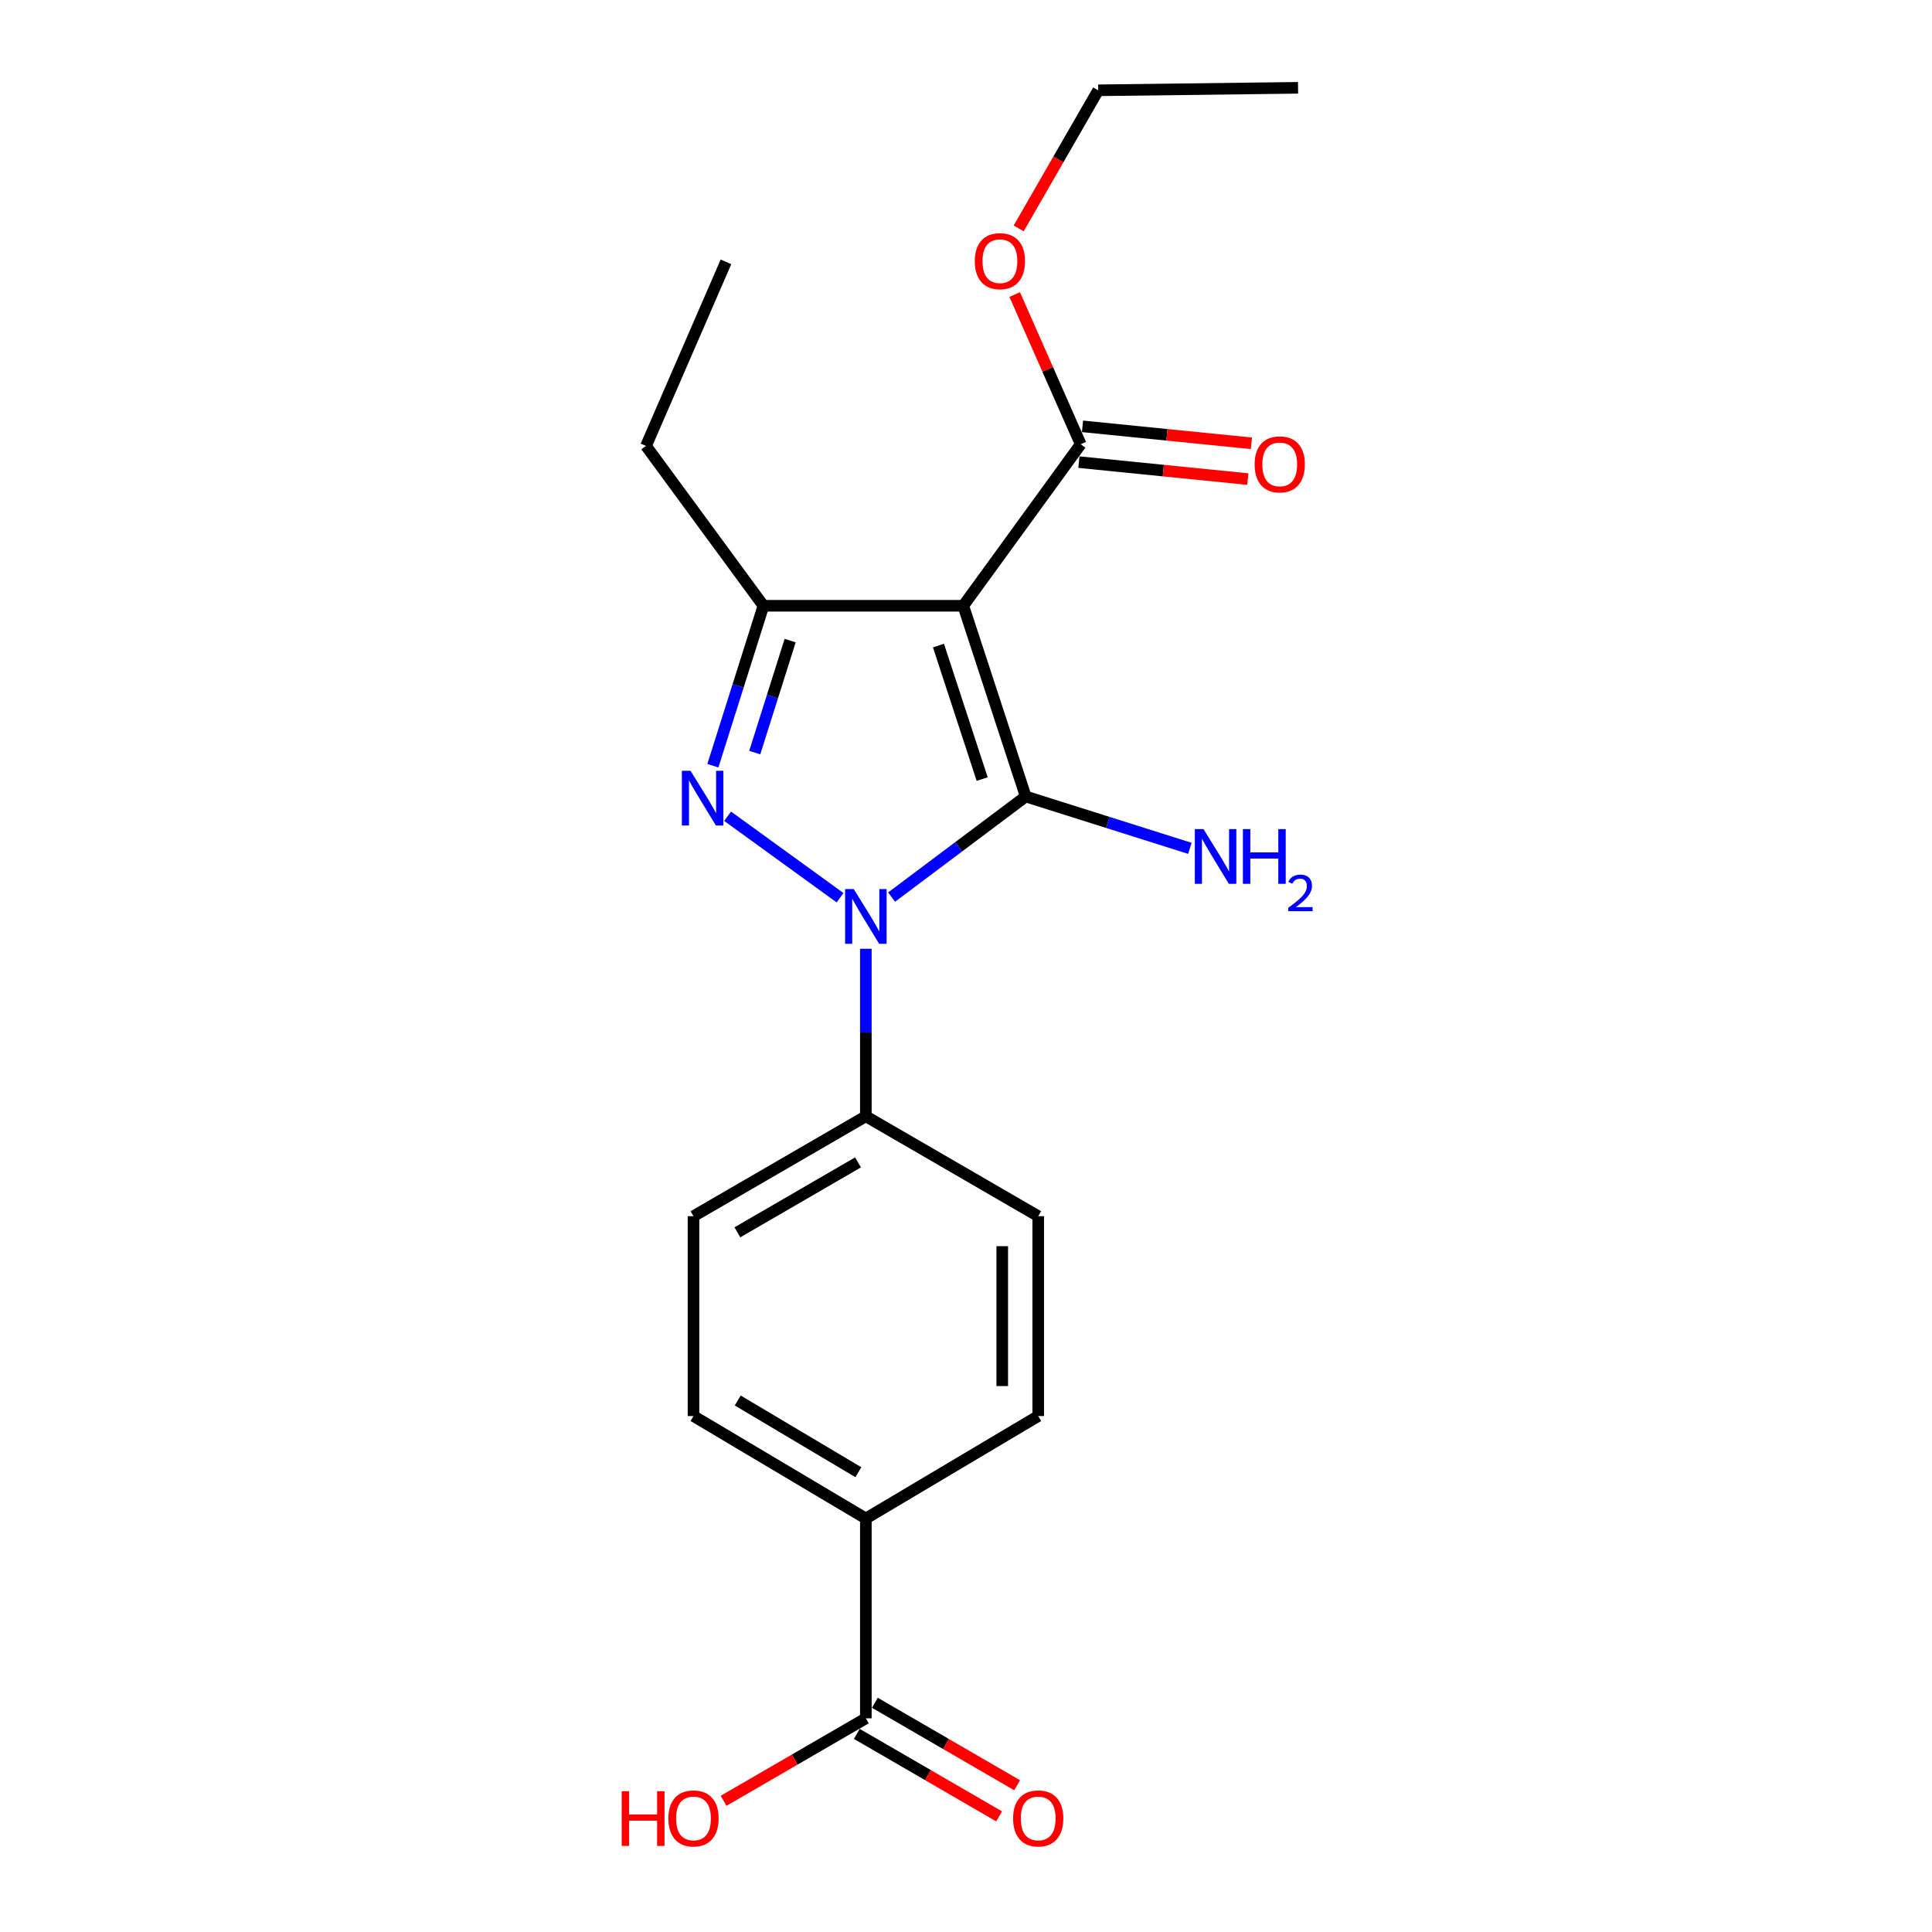 <?xml version='1.0' encoding='iso-8859-1'?>
<svg version='1.1' baseProfile='full'
              xmlns='http://www.w3.org/2000/svg'
                      xmlns:rdkit='http://www.rdkit.org/xml'
                      xmlns:xlink='http://www.w3.org/1999/xlink'
                  xml:space='preserve'
width='1000px' height='1000px' viewBox='0 0 1000 1000'>
<!-- END OF HEADER -->
<rect style='opacity:1.0;fill:#FFFFFF;stroke:none' width='1000' height='1000' x='0' y='0'> </rect>
<path class='bond-0' d='M 530.916,412.264 L 496.201,438.301' style='fill:none;fill-rule:evenodd;stroke:#000000;stroke-width:6px;stroke-linecap:butt;stroke-linejoin:miter;stroke-opacity:1' />
<path class='bond-0' d='M 496.201,438.301 L 461.486,464.338' style='fill:none;fill-rule:evenodd;stroke:#0000FF;stroke-width:6px;stroke-linecap:butt;stroke-linejoin:miter;stroke-opacity:1' />
<path class='bond-1' d='M 530.916,412.264 L 498.593,313.549' style='fill:none;fill-rule:evenodd;stroke:#000000;stroke-width:6px;stroke-linecap:butt;stroke-linejoin:miter;stroke-opacity:1' />
<path class='bond-1' d='M 508.374,403.25 L 485.748,334.15' style='fill:none;fill-rule:evenodd;stroke:#000000;stroke-width:6px;stroke-linecap:butt;stroke-linejoin:miter;stroke-opacity:1' />
<path class='bond-7' d='M 530.916,412.264 L 573.393,425.681' style='fill:none;fill-rule:evenodd;stroke:#000000;stroke-width:6px;stroke-linecap:butt;stroke-linejoin:miter;stroke-opacity:1' />
<path class='bond-7' d='M 573.393,425.681 L 615.87,439.098' style='fill:none;fill-rule:evenodd;stroke:#0000FF;stroke-width:6px;stroke-linecap:butt;stroke-linejoin:miter;stroke-opacity:1' />
<path class='bond-2' d='M 434.812,464.66 L 376.613,422.487' style='fill:none;fill-rule:evenodd;stroke:#0000FF;stroke-width:6px;stroke-linecap:butt;stroke-linejoin:miter;stroke-opacity:1' />
<path class='bond-5' d='M 448.16,491.08 L 448.16,534.433' style='fill:none;fill-rule:evenodd;stroke:#0000FF;stroke-width:6px;stroke-linecap:butt;stroke-linejoin:miter;stroke-opacity:1' />
<path class='bond-5' d='M 448.16,534.433 L 448.16,577.786' style='fill:none;fill-rule:evenodd;stroke:#000000;stroke-width:6px;stroke-linecap:butt;stroke-linejoin:miter;stroke-opacity:1' />
<path class='bond-3' d='M 498.593,313.549 L 395.151,313.549' style='fill:none;fill-rule:evenodd;stroke:#000000;stroke-width:6px;stroke-linecap:butt;stroke-linejoin:miter;stroke-opacity:1' />
<path class='bond-4' d='M 498.593,313.549 L 559.37,229.935' style='fill:none;fill-rule:evenodd;stroke:#000000;stroke-width:6px;stroke-linecap:butt;stroke-linejoin:miter;stroke-opacity:1' />
<path class='bond-21' d='M 368.979,396.342 L 382.065,354.945' style='fill:none;fill-rule:evenodd;stroke:#0000FF;stroke-width:6px;stroke-linecap:butt;stroke-linejoin:miter;stroke-opacity:1' />
<path class='bond-21' d='M 382.065,354.945 L 395.151,313.549' style='fill:none;fill-rule:evenodd;stroke:#000000;stroke-width:6px;stroke-linecap:butt;stroke-linejoin:miter;stroke-opacity:1' />
<path class='bond-21' d='M 390.656,389.535 L 399.817,360.557' style='fill:none;fill-rule:evenodd;stroke:#0000FF;stroke-width:6px;stroke-linecap:butt;stroke-linejoin:miter;stroke-opacity:1' />
<path class='bond-21' d='M 399.817,360.557 L 408.977,331.58' style='fill:none;fill-rule:evenodd;stroke:#000000;stroke-width:6px;stroke-linecap:butt;stroke-linejoin:miter;stroke-opacity:1' />
<path class='bond-17' d='M 395.151,313.549 L 334.375,230.804' style='fill:none;fill-rule:evenodd;stroke:#000000;stroke-width:6px;stroke-linecap:butt;stroke-linejoin:miter;stroke-opacity:1' />
<path class='bond-9' d='M 558.44,239.197 L 602.154,243.586' style='fill:none;fill-rule:evenodd;stroke:#000000;stroke-width:6px;stroke-linecap:butt;stroke-linejoin:miter;stroke-opacity:1' />
<path class='bond-9' d='M 602.154,243.586 L 645.869,247.975' style='fill:none;fill-rule:evenodd;stroke:#FF0000;stroke-width:6px;stroke-linecap:butt;stroke-linejoin:miter;stroke-opacity:1' />
<path class='bond-9' d='M 560.3,220.673 L 604.014,225.062' style='fill:none;fill-rule:evenodd;stroke:#000000;stroke-width:6px;stroke-linecap:butt;stroke-linejoin:miter;stroke-opacity:1' />
<path class='bond-9' d='M 604.014,225.062 L 647.729,229.451' style='fill:none;fill-rule:evenodd;stroke:#FF0000;stroke-width:6px;stroke-linecap:butt;stroke-linejoin:miter;stroke-opacity:1' />
<path class='bond-16' d='M 559.37,229.935 L 542.286,191.192' style='fill:none;fill-rule:evenodd;stroke:#000000;stroke-width:6px;stroke-linecap:butt;stroke-linejoin:miter;stroke-opacity:1' />
<path class='bond-16' d='M 542.286,191.192 L 525.203,152.45' style='fill:none;fill-rule:evenodd;stroke:#FF0000;stroke-width:6px;stroke-linecap:butt;stroke-linejoin:miter;stroke-opacity:1' />
<path class='bond-11' d='M 448.16,577.786 L 537.38,629.501' style='fill:none;fill-rule:evenodd;stroke:#000000;stroke-width:6px;stroke-linecap:butt;stroke-linejoin:miter;stroke-opacity:1' />
<path class='bond-12' d='M 448.16,577.786 L 358.95,629.501' style='fill:none;fill-rule:evenodd;stroke:#000000;stroke-width:6px;stroke-linecap:butt;stroke-linejoin:miter;stroke-opacity:1' />
<path class='bond-12' d='M 444.116,601.65 L 381.669,637.851' style='fill:none;fill-rule:evenodd;stroke:#000000;stroke-width:6px;stroke-linecap:butt;stroke-linejoin:miter;stroke-opacity:1' />
<path class='bond-6' d='M 448.16,889.404 L 448.16,785.973' style='fill:none;fill-rule:evenodd;stroke:#000000;stroke-width:6px;stroke-linecap:butt;stroke-linejoin:miter;stroke-opacity:1' />
<path class='bond-10' d='M 443.491,897.457 L 480.312,918.805' style='fill:none;fill-rule:evenodd;stroke:#000000;stroke-width:6px;stroke-linecap:butt;stroke-linejoin:miter;stroke-opacity:1' />
<path class='bond-10' d='M 480.312,918.805 L 517.133,940.152' style='fill:none;fill-rule:evenodd;stroke:#FF0000;stroke-width:6px;stroke-linecap:butt;stroke-linejoin:miter;stroke-opacity:1' />
<path class='bond-10' d='M 452.829,881.351 L 489.65,902.698' style='fill:none;fill-rule:evenodd;stroke:#000000;stroke-width:6px;stroke-linecap:butt;stroke-linejoin:miter;stroke-opacity:1' />
<path class='bond-10' d='M 489.65,902.698 L 526.471,924.045' style='fill:none;fill-rule:evenodd;stroke:#FF0000;stroke-width:6px;stroke-linecap:butt;stroke-linejoin:miter;stroke-opacity:1' />
<path class='bond-15' d='M 448.16,889.404 L 411.344,910.751' style='fill:none;fill-rule:evenodd;stroke:#000000;stroke-width:6px;stroke-linecap:butt;stroke-linejoin:miter;stroke-opacity:1' />
<path class='bond-15' d='M 411.344,910.751 L 374.528,932.098' style='fill:none;fill-rule:evenodd;stroke:#FF0000;stroke-width:6px;stroke-linecap:butt;stroke-linejoin:miter;stroke-opacity:1' />
<path class='bond-8' d='M 448.16,785.973 L 358.95,732.943' style='fill:none;fill-rule:evenodd;stroke:#000000;stroke-width:6px;stroke-linecap:butt;stroke-linejoin:miter;stroke-opacity:1' />
<path class='bond-8' d='M 444.292,762.014 L 381.845,724.894' style='fill:none;fill-rule:evenodd;stroke:#000000;stroke-width:6px;stroke-linecap:butt;stroke-linejoin:miter;stroke-opacity:1' />
<path class='bond-22' d='M 448.16,785.973 L 537.38,732.943' style='fill:none;fill-rule:evenodd;stroke:#000000;stroke-width:6px;stroke-linecap:butt;stroke-linejoin:miter;stroke-opacity:1' />
<path class='bond-13' d='M 537.38,629.501 L 537.38,732.943' style='fill:none;fill-rule:evenodd;stroke:#000000;stroke-width:6px;stroke-linecap:butt;stroke-linejoin:miter;stroke-opacity:1' />
<path class='bond-13' d='M 518.762,645.018 L 518.762,717.427' style='fill:none;fill-rule:evenodd;stroke:#000000;stroke-width:6px;stroke-linecap:butt;stroke-linejoin:miter;stroke-opacity:1' />
<path class='bond-14' d='M 358.95,629.501 L 358.95,732.943' style='fill:none;fill-rule:evenodd;stroke:#000000;stroke-width:6px;stroke-linecap:butt;stroke-linejoin:miter;stroke-opacity:1' />
<path class='bond-18' d='M 527.263,118.23 L 547.842,82.483' style='fill:none;fill-rule:evenodd;stroke:#FF0000;stroke-width:6px;stroke-linecap:butt;stroke-linejoin:miter;stroke-opacity:1' />
<path class='bond-18' d='M 547.842,82.483 L 568.42,46.737' style='fill:none;fill-rule:evenodd;stroke:#000000;stroke-width:6px;stroke-linecap:butt;stroke-linejoin:miter;stroke-opacity:1' />
<path class='bond-19' d='M 334.375,230.804 L 375.758,135.533' style='fill:none;fill-rule:evenodd;stroke:#000000;stroke-width:6px;stroke-linecap:butt;stroke-linejoin:miter;stroke-opacity:1' />
<path class='bond-20' d='M 568.42,46.737 L 671.872,45.455' style='fill:none;fill-rule:evenodd;stroke:#000000;stroke-width:6px;stroke-linecap:butt;stroke-linejoin:miter;stroke-opacity:1' />
<path  class='atom-1' d='M 441.9 460.173
L 451.18 475.173
Q 452.1 476.653, 453.58 479.333
Q 455.06 482.013, 455.14 482.173
L 455.14 460.173
L 458.9 460.173
L 458.9 488.493
L 455.02 488.493
L 445.06 472.093
Q 443.9 470.173, 442.66 467.973
Q 441.46 465.773, 441.1 465.093
L 441.1 488.493
L 437.42 488.493
L 437.42 460.173
L 441.9 460.173
' fill='#0000FF'/>
<path  class='atom-3' d='M 357.417 398.952
L 366.697 413.952
Q 367.617 415.432, 369.097 418.112
Q 370.577 420.792, 370.657 420.952
L 370.657 398.952
L 374.417 398.952
L 374.417 427.272
L 370.537 427.272
L 360.577 410.872
Q 359.417 408.952, 358.177 406.752
Q 356.977 404.552, 356.617 403.872
L 356.617 427.272
L 352.937 427.272
L 352.937 398.952
L 357.417 398.952
' fill='#0000FF'/>
<path  class='atom-8' d='M 622.926 429.144
L 632.206 444.144
Q 633.126 445.624, 634.606 448.304
Q 636.086 450.984, 636.166 451.144
L 636.166 429.144
L 639.926 429.144
L 639.926 457.464
L 636.046 457.464
L 626.086 441.064
Q 624.926 439.144, 623.686 436.944
Q 622.486 434.744, 622.126 434.064
L 622.126 457.464
L 618.446 457.464
L 618.446 429.144
L 622.926 429.144
' fill='#0000FF'/>
<path  class='atom-8' d='M 643.326 429.144
L 647.166 429.144
L 647.166 441.184
L 661.646 441.184
L 661.646 429.144
L 665.486 429.144
L 665.486 457.464
L 661.646 457.464
L 661.646 444.384
L 647.166 444.384
L 647.166 457.464
L 643.326 457.464
L 643.326 429.144
' fill='#0000FF'/>
<path  class='atom-8' d='M 666.859 456.47
Q 667.545 454.701, 669.182 453.725
Q 670.819 452.721, 673.089 452.721
Q 675.914 452.721, 677.498 454.253
Q 679.082 455.784, 679.082 458.503
Q 679.082 461.275, 677.023 463.862
Q 674.99 466.449, 670.766 469.512
L 679.399 469.512
L 679.399 471.624
L 666.806 471.624
L 666.806 469.855
Q 670.291 467.373, 672.35 465.525
Q 674.436 463.677, 675.439 462.014
Q 676.442 460.351, 676.442 458.635
Q 676.442 456.84, 675.544 455.837
Q 674.647 454.833, 673.089 454.833
Q 671.584 454.833, 670.581 455.441
Q 669.578 456.048, 668.865 457.394
L 666.859 456.47
' fill='#0000FF'/>
<path  class='atom-10' d='M 649.387 240.358
Q 649.387 233.558, 652.747 229.758
Q 656.107 225.958, 662.387 225.958
Q 668.667 225.958, 672.027 229.758
Q 675.387 233.558, 675.387 240.358
Q 675.387 247.238, 671.987 251.158
Q 668.587 255.038, 662.387 255.038
Q 656.147 255.038, 652.747 251.158
Q 649.387 247.278, 649.387 240.358
M 662.387 251.838
Q 666.707 251.838, 669.027 248.958
Q 671.387 246.038, 671.387 240.358
Q 671.387 234.798, 669.027 231.998
Q 666.707 229.158, 662.387 229.158
Q 658.067 229.158, 655.707 231.958
Q 653.387 234.758, 653.387 240.358
Q 653.387 246.078, 655.707 248.958
Q 658.067 251.838, 662.387 251.838
' fill='#FF0000'/>
<path  class='atom-11' d='M 524.38 941.21
Q 524.38 934.41, 527.74 930.61
Q 531.1 926.81, 537.38 926.81
Q 543.66 926.81, 547.02 930.61
Q 550.38 934.41, 550.38 941.21
Q 550.38 948.09, 546.98 952.01
Q 543.58 955.89, 537.38 955.89
Q 531.14 955.89, 527.74 952.01
Q 524.38 948.13, 524.38 941.21
M 537.38 952.69
Q 541.7 952.69, 544.02 949.81
Q 546.38 946.89, 546.38 941.21
Q 546.38 935.65, 544.02 932.85
Q 541.7 930.01, 537.38 930.01
Q 533.06 930.01, 530.7 932.81
Q 528.38 935.61, 528.38 941.21
Q 528.38 946.93, 530.7 949.81
Q 533.06 952.69, 537.38 952.69
' fill='#FF0000'/>
<path  class='atom-16' d='M 321.79 927.13
L 325.63 927.13
L 325.63 939.17
L 340.11 939.17
L 340.11 927.13
L 343.95 927.13
L 343.95 955.45
L 340.11 955.45
L 340.11 942.37
L 325.63 942.37
L 325.63 955.45
L 321.79 955.45
L 321.79 927.13
' fill='#FF0000'/>
<path  class='atom-16' d='M 345.95 941.21
Q 345.95 934.41, 349.31 930.61
Q 352.67 926.81, 358.95 926.81
Q 365.23 926.81, 368.59 930.61
Q 371.95 934.41, 371.95 941.21
Q 371.95 948.09, 368.55 952.01
Q 365.15 955.89, 358.95 955.89
Q 352.71 955.89, 349.31 952.01
Q 345.95 948.13, 345.95 941.21
M 358.95 952.69
Q 363.27 952.69, 365.59 949.81
Q 367.95 946.89, 367.95 941.21
Q 367.95 935.65, 365.59 932.85
Q 363.27 930.01, 358.95 930.01
Q 354.63 930.01, 352.27 932.81
Q 349.95 935.61, 349.95 941.21
Q 349.95 946.93, 352.27 949.81
Q 354.63 952.69, 358.95 952.69
' fill='#FF0000'/>
<path  class='atom-17' d='M 504.552 135.179
Q 504.552 128.379, 507.912 124.579
Q 511.272 120.779, 517.552 120.779
Q 523.832 120.779, 527.192 124.579
Q 530.552 128.379, 530.552 135.179
Q 530.552 142.059, 527.152 145.979
Q 523.752 149.859, 517.552 149.859
Q 511.312 149.859, 507.912 145.979
Q 504.552 142.099, 504.552 135.179
M 517.552 146.659
Q 521.872 146.659, 524.192 143.779
Q 526.552 140.859, 526.552 135.179
Q 526.552 129.619, 524.192 126.819
Q 521.872 123.979, 517.552 123.979
Q 513.232 123.979, 510.872 126.779
Q 508.552 129.579, 508.552 135.179
Q 508.552 140.899, 510.872 143.779
Q 513.232 146.659, 517.552 146.659
' fill='#FF0000'/>
</svg>
